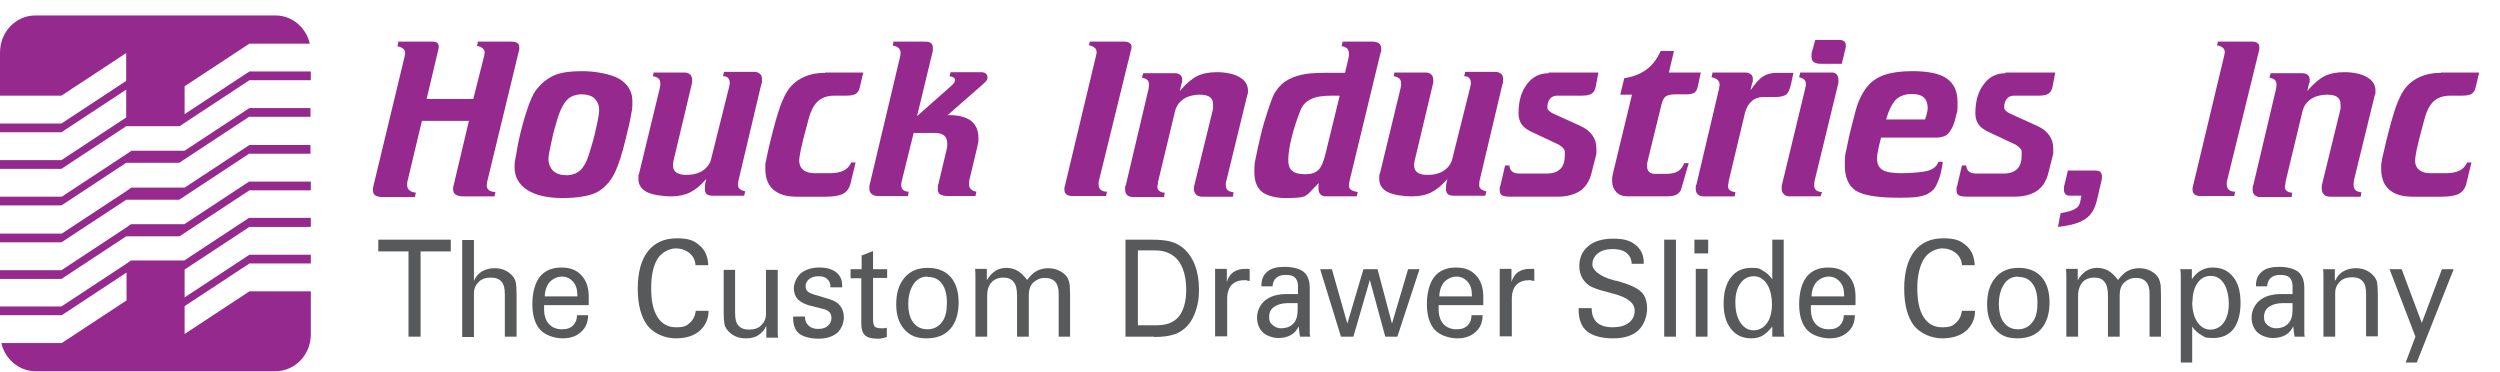 <?xml version="1.0" encoding="UTF-8"?>
<svg id="Layer_1" xmlns="http://www.w3.org/2000/svg" version="1.1" viewBox="0 0 744.8 110.7">
  <!-- Generator: Adobe Illustrator 29.0.1, SVG Export Plug-In . SVG Version: 2.1.0 Build 192)  -->
  <defs>
    <style>
      .st0, .st1 {
        fill: #95298e;
      }

      .st2 {
        fill: #58595b;
      }

      .st1 {
        fill-rule: evenodd;
      }
    </style>
  </defs>
  <path class="st1" d="M10.6,4.6h71.5c4.9,0,9.1,3.6,10.2,8.4h-18l-19.3,12.7v8.3l19.3-12.7h18.3v2.6h-18.3l-19.3,12.7-1.5,1h-15.9l-19.3,12.7H0v-2.6h18.3l19.3-12.7v-8.3l-19.3,12.7H0v-2.6h18.3l19.3-12.7v-8.3l-19.3,12.7H0v-12.8C0,9.5,4.7,4.6,10.6,4.6h0ZM92.6,32.2h-18.3l-19.3,12.7h-15.8s-1.5,1-1.5,1l-19.3,12.7H0v2.6h18.3l19.3-12.7h15.8l1.5-1,19.3-12.7h18.3v-2.6h0ZM92.6,43.2h-18.3l-19.3,12.7h-15.9l-1.4,1-19.3,12.7H0v2.6h18.3l19.3-12.7h15.8l1.5-1,19.3-12.7h18.3v-2.6h0ZM92.6,54.1v2.6h-18.3l-19.3,12.7-1.5,1h-15.9l-19.3,12.7H0v-2.6h18.3l19.3-12.7,1.4-1h15.9l19.3-12.7h18.3ZM92.6,65v2.6h-18.3l-19.3,12.7v8.3l19.3-12.7h18.3v2.6h-18.3l-19.3,12.7v8.3l19.3-12.7h18.3v12.8c0,6.1-4.7,11-10.6,11H10.6c-4.9,0-9.1-3.6-10.2-8.4h18l19.3-12.7v-8.3l-19.3,12.7H0v-2.6h18.3l19.3-12.7,1.4-1h15.9l19.3-12.7h18.3Z"/>
  <g>
    <polygon class="st2" points="125.3 100.3 121.7 100.3 121.7 74.9 112.7 74.9 112.7 71.4 134.3 71.4 134.3 74.9 125.3 74.9 125.3 100.3"/>
    <path class="st2" d="M141.3,83.5c.4-1.1,1.2-1.9,2.2-2.6,1.1-.6,2.3-1,3.7-1s2.4.2,3.4.7c1,.5,1.8,1.2,2.4,2,.3.5.6,1,.7,1.7.1.7.2,1.8.2,3.5v12.5h-3.5v-12.7c0-1.7-.3-2.9-1-3.7-.7-.8-1.7-1.2-3.2-1.2s-2.7.4-3.6,1.3c-.9.9-1.4,2-1.4,3.3v13.1h-3.5v-28.9h3.5v12.1h0Z"/>
    <path class="st2" d="M162.3,88.3h9.7v-.4c0-1.7-.4-3-1.3-4-.9-1-2-1.5-3.3-1.5s-2.7.6-3.7,1.7c-.9,1.1-1.4,2.6-1.4,4.4h0ZM175.2,93.9c0,2.1-.7,3.8-2.1,5-1.4,1.3-3.2,1.9-5.5,1.9s-5.2-.9-6.7-2.6c-1.5-1.7-2.3-4.2-2.3-7.6s.8-6.3,2.2-8.1,3.6-2.8,6.4-2.8,4.6.8,6,2.3c1.5,1.6,2.2,3.7,2.2,6.4s0,1.2,0,1.5c0,.3,0,.7,0,1h-13.3v1.2c0,1.9.5,3.4,1.4,4.4.9,1,2.2,1.6,3.9,1.6s2.5-.4,3.3-1.1c.8-.8,1.2-1.8,1.2-3.1h3.3Z"/>
    <path class="st2" d="M211.1,92.6c0,2.5-1,4.5-2.7,6-1.8,1.5-4.1,2.2-7.1,2.2s-6.4-1.3-8.4-3.8c-1.9-2.5-2.9-6.2-2.9-11s1-8.5,3-11.1c2-2.6,4.9-3.9,8.6-3.9s5.2.7,6.8,2.1c1.7,1.4,2.5,3.4,2.6,5.9h-3.8c-.1-1.5-.7-2.7-1.8-3.6-1.1-.9-2.5-1.4-4.1-1.4s-4.1,1-5.4,3.1c-1.3,2.1-1.9,5-1.9,8.8s.6,6.5,1.9,8.6c1.3,2,3.1,3,5.5,3s3.1-.4,4.1-1.3c1-.9,1.6-2.1,1.8-3.6h4Z"/>
    <path class="st2" d="M228.2,97.2c-.4,1.1-1.2,1.9-2.2,2.6s-2.3,1-3.7,1-2.3-.2-3.4-.7c-1-.5-1.8-1.2-2.4-2-.3-.5-.6-1-.7-1.7-.1-.7-.2-1.8-.2-3.4v-12.6h3.4v12.9c0,1.7.3,3,1,3.7.7.8,1.7,1.2,3.2,1.2s2.7-.4,3.6-1.3,1.4-2,1.4-3.3v-13.2h3.5v16.2c0,.8,0,1.5,0,2.2,0,.6,0,1.3.1,1.8h-3.5v-3.2Z"/>
    <path class="st2" d="M236.3,94.3h3.5c0,1.2.4,2.1,1.1,2.7.7.7,1.7,1,2.9,1s2.1-.3,2.8-.9,1.1-1.4,1.1-2.3-.2-1.3-.5-1.7c-.4-.4-.9-.8-1.7-1l-4-1c-1.7-.4-2.9-1.1-3.8-1.9-.8-.9-1.2-2-1.2-3.3s.7-3.3,2.1-4.5c1.4-1.1,3.2-1.7,5.5-1.7s3.8.5,5,1.4c1.2,1,1.8,2.2,1.8,3.9s0,.3,0,.4c0,0,0,.2,0,.2h-3.5v-.2c0-1-.3-1.7-1-2.3-.6-.6-1.5-.8-2.6-.8s-2,.3-2.7.8c-.7.6-1.1,1.3-1.1,2.1s.2,1.2.6,1.6c.4.4,1.1.7,2.1,1l4.3,1.3c1.5.4,2.6,1.1,3.3,2,.7.9,1.1,2,1.1,3.5s-.7,3.4-2,4.6c-1.4,1.1-3.2,1.7-5.5,1.7s-4.5-.5-5.8-1.5c-1.2-1-1.8-2.5-1.8-4.6v-.5h0Z"/>
    <path class="st2" d="M253.5,80.2h3.2v-4.1l3.4-1.3v5.4h4.2v2.6h-4.2v12.4c0,1,.2,1.7.5,2.1.3.3,1,.5,1.9.5s.5,0,.8,0c.3,0,.6-.1.9-.2v2.8c-.6.2-1.1.3-1.5.4s-.9.1-1.2.1c-1.8,0-3-.3-3.8-1-.7-.7-1.1-1.8-1.1-3.3v-13.7h-3.2v-2.7h0Z"/>
    <path class="st2" d="M276.4,82.4c-1.8,0-3.2.7-4.2,2.2s-1.6,3.4-1.6,5.9.5,4.3,1.5,5.6c1,1.3,2.4,2,4.2,2s3.2-.7,4.3-2.1,1.5-3.3,1.5-5.8-.5-4.4-1.5-5.7c-1-1.4-2.4-2-4.3-2h0ZM267,90.7c0-3.4.8-6,2.5-8,1.7-2,4-2.9,6.9-2.9s5.2.9,6.8,2.7c1.6,1.8,2.4,4.4,2.4,7.6s-.8,6-2.5,7.9c-1.7,1.9-4,2.8-7.1,2.8s-5-.9-6.6-2.7c-1.6-1.8-2.4-4.3-2.4-7.4Z"/>
    <path class="st2" d="M294.1,100.3h-3.5v-16c0-.4,0-.9,0-1.7,0-.8,0-1.6-.1-2.5h3.5v3.4c.6-1.1,1.4-2,2.4-2.7,1-.7,2.2-1,3.4-1s2.4.3,3.4.9c1,.6,1.9,1.5,2.8,2.7,1-1.3,1.9-2.2,2.9-2.7,1-.5,2.1-.8,3.4-.8s2.5.3,3.6.9c1.1.6,1.9,1.4,2.3,2.3.2.5.4,1.1.5,1.8,0,.7.1,1.7.1,3.1v12.3h-3.4v-12.8c0-1.6-.3-2.7-1-3.5-.7-.8-1.7-1.2-3.1-1.2s-2.5.5-3.5,1.4c-.9.9-1.3,2.2-1.3,3.6v12.5h-3.5v-12.2c0-1.9-.3-3.2-1-4.1-.7-.9-1.7-1.3-3.1-1.3s-2.7.5-3.5,1.4c-.9,1-1.3,2.3-1.3,4v12.2h0Z"/>
    <path class="st2" d="M344.7,96.9c2.9,0,5.1-.9,6.5-2.6,1.4-1.8,2.2-4.4,2.2-8s-.8-6.6-2.4-8.7c-1.6-2-3.9-3-6.9-3h-5.1v22.3h5.8ZM343.9,100.3h-8.6v-28.9h7.6c2.6,0,4.6.2,6,.6,1.3.4,2.5,1,3.6,1.9,1.5,1.3,2.7,3,3.5,5.1.8,2.1,1.2,4.5,1.2,7.3s-.3,4.2-.9,6.1c-.6,1.9-1.4,3.4-2.5,4.6-1.1,1.2-2.4,2.1-3.9,2.6-1.5.5-3.5.8-6.1.8Z"/>
    <path class="st2" d="M362,100.3v-17c0-.7,0-1.2,0-1.7,0-.5,0-1,0-1.5h3.5v3.9c.4-1.3,1-2.2,1.9-2.9.9-.6,2-1,3.5-1s.5,0,.7,0c.2,0,.5,0,.7.1v3.5c-.4,0-.7-.1-1-.2s-.6,0-.8,0c-1.5,0-2.7.5-3.6,1.4-.8.9-1.3,2.3-1.3,4v11.3h-3.4Z"/>
    <path class="st2" d="M390.4,100.3h-3.1c-.1-.4-.2-1.4-.4-3.1h0c-.5,1.1-1.2,2-2.3,2.6-1,.6-2.3.9-3.8.9s-3.4-.6-4.6-1.7c-1.1-1.1-1.7-2.6-1.7-4.4s.8-3.8,2.4-5.1c1.6-1.3,3.8-1.9,6.5-1.9h3.3v-2.4c0-1.1-.3-1.9-.9-2.5-.6-.6-1.5-.8-2.8-.8s-2.1.3-2.8.9c-.7.6-1,1.5-1.1,2.5h-3.3v-.3c0-1.8.6-3.1,1.8-4.1,1.2-1,2.9-1.4,5.1-1.4s4.5.5,5.7,1.5c1.2,1,1.8,2.6,1.8,4.8v12.5c0,.2,0,.4,0,.8,0,.3,0,.7.1,1.1h0ZM386.7,90.3h-2.9c-1.8,0-3.2.4-4.2,1.1-1,.7-1.5,1.7-1.5,3s.3,1.8,1,2.4c.7.6,1.5,1,2.5,1,1.6,0,2.9-.5,3.7-1.4.9-.9,1.3-2.3,1.3-4.1v-2h0Z"/>
    <polygon class="st2" points="410.4 80.2 414.7 96.4 419.5 80.2 422.9 80.2 416.3 100.3 412.7 100.3 408.1 83.4 403.2 100.3 399.5 100.3 393.3 80.2 396.8 80.2 401.4 96.4 406.2 80.2 410.4 80.2"/>
    <path class="st2" d="M428.8,88.3h9.7v-.4c0-1.7-.4-3-1.3-4-.9-1-2-1.5-3.3-1.5s-2.7.6-3.7,1.7c-.9,1.1-1.4,2.6-1.4,4.4h0ZM441.7,93.9c0,2.1-.7,3.8-2.1,5-1.4,1.3-3.2,1.9-5.5,1.9s-5.2-.9-6.7-2.6c-1.5-1.7-2.3-4.2-2.3-7.6s.8-6.3,2.2-8.1,3.6-2.8,6.4-2.8,4.6.8,6,2.3c1.5,1.6,2.2,3.7,2.2,6.4s0,1.2,0,1.5c0,.3,0,.7,0,1h-13.3v1.2c0,1.9.5,3.4,1.4,4.4.9,1,2.2,1.6,3.9,1.6s2.5-.4,3.3-1.1c.8-.8,1.2-1.8,1.2-3.1h3.3Z"/>
    <path class="st2" d="M446.8,100.3v-17c0-.7,0-1.2,0-1.7,0-.5,0-1,0-1.5h3.5v3.9c.4-1.3,1-2.2,1.9-2.9.9-.6,2-1,3.5-1s.5,0,.7,0c.2,0,.5,0,.7.1v3.5c-.4,0-.7-.1-1-.2s-.6,0-.8,0c-1.5,0-2.7.5-3.6,1.4-.8.9-1.3,2.3-1.3,4v11.3h-3.4Z"/>
    <path class="st2" d="M474.2,91.9c0,1.9.6,3.3,1.6,4.2,1,.9,2.6,1.4,4.6,1.4s3.6-.4,4.8-1.3c1.2-.9,1.8-2.1,1.8-3.7,0-2.2-2.1-3.9-6.3-5-.5-.1-.9-.2-1.1-.3-.2,0-.6-.2-1.1-.3-2.4-.6-4-1.2-5-1.8-.9-.6-1.6-1.4-2.2-2.4-.5-1-.8-2.2-.8-3.4,0-2.5.9-4.5,2.7-6,1.8-1.5,4.3-2.2,7.5-2.2s5,.6,6.6,1.9c1.6,1.3,2.4,3,2.4,5.2v.4h-3.6c0-1.4-.6-2.5-1.6-3.3-1-.8-2.4-1.1-4.1-1.1s-3.3.4-4.4,1.3-1.6,2-1.6,3.4,2,3.4,6.1,4.5c.6.2,1,.3,1.3.3,3.6,1,6,2.1,7.2,3.3,1.2,1.2,1.7,2.9,1.7,5s-.9,4.9-2.7,6.5c-1.8,1.6-4.3,2.3-7.5,2.3s-6-.7-7.7-2.1-2.5-3.6-2.5-6.5v-.4h3.8Z"/>
    <rect class="st2" x="495.8" y="71.4" width="3.5" height="28.9"/>
    <path class="st2" d="M508.9,75.5h-4.1v-4.1h4.1v4.1h0ZM505.2,100.3v-20.2h3.5v20.2h-3.5Z"/>
    <path class="st2" d="M517,90c0,2.6.5,4.6,1.5,6.1,1,1.5,2.3,2.3,3.9,2.3s3-.7,4-2.1c1-1.4,1.5-3.3,1.5-5.6s-.5-4.6-1.5-6.1c-1-1.5-2.3-2.3-3.9-2.3s-3,.7-4,2.1c-1,1.4-1.5,3.3-1.5,5.6h0ZM528,100.3v-3c-1,1.2-1.9,2.1-2.9,2.7-.9.5-2,.8-3.3.8-2.6,0-4.6-.9-6.1-2.8s-2.2-4.4-2.2-7.6.7-5.9,2.2-7.8c1.5-1.9,3.5-2.8,6.1-2.8s2.4.3,3.5.9,1.9,1.4,2.7,2.5v-11.8h3.4v24.9c0,.7,0,1.4,0,2,0,.7,0,1.3.2,2h-3.5Z"/>
    <path class="st2" d="M539.7,88.3h9.7v-.4c0-1.7-.4-3-1.3-4-.9-1-2-1.5-3.3-1.5s-2.7.6-3.7,1.7c-.9,1.1-1.4,2.6-1.4,4.4h0ZM552.6,93.9c0,2.1-.7,3.8-2.1,5-1.4,1.3-3.2,1.9-5.5,1.9s-5.2-.9-6.7-2.6c-1.5-1.7-2.3-4.2-2.3-7.6s.8-6.3,2.2-8.1,3.6-2.8,6.4-2.8,4.6.8,6,2.3c1.5,1.6,2.2,3.7,2.2,6.4s0,1.2,0,1.5c0,.3,0,.7,0,1h-13.3v1.2c0,1.9.5,3.4,1.4,4.4.9,1,2.2,1.6,3.9,1.6s2.5-.4,3.3-1.1c.8-.8,1.2-1.8,1.2-3.1h3.3Z"/>
    <path class="st2" d="M588.4,92.6c0,2.5-1,4.5-2.7,6-1.8,1.5-4.2,2.2-7.1,2.2s-6.4-1.3-8.4-3.8c-1.9-2.5-2.9-6.2-2.9-11s1-8.5,3-11.1c2-2.6,4.9-3.9,8.6-3.9s5.2.7,6.8,2.1c1.7,1.4,2.5,3.4,2.6,5.9h-3.8c-.1-1.5-.7-2.7-1.8-3.6-1.1-.9-2.5-1.4-4.1-1.4s-4.1,1-5.4,3.1c-1.3,2.1-2,5-2,8.8s.6,6.5,1.9,8.6c1.3,2,3.1,3,5.5,3s3.1-.4,4.1-1.3,1.6-2.1,1.8-3.6h4Z"/>
    <path class="st2" d="M601.3,82.4c-1.8,0-3.2.7-4.2,2.2s-1.6,3.4-1.6,5.9.5,4.3,1.5,5.6c1,1.3,2.4,2,4.2,2s3.2-.7,4.3-2.1,1.5-3.3,1.5-5.8-.5-4.4-1.5-5.7c-1-1.4-2.4-2-4.3-2h0ZM592,90.7c0-3.4.8-6,2.5-8,1.7-2,4-2.9,6.9-2.9s5.2.9,6.8,2.7c1.6,1.8,2.4,4.4,2.4,7.6s-.8,6-2.5,7.9c-1.7,1.9-4,2.8-7.1,2.8s-5-.9-6.6-2.7c-1.6-1.8-2.4-4.3-2.4-7.4Z"/>
    <path class="st2" d="M619.1,100.3h-3.5v-16c0-.4,0-.9,0-1.7,0-.8,0-1.6-.1-2.5h3.5v3.4c.6-1.1,1.4-2,2.4-2.7,1-.7,2.2-1,3.4-1s2.4.3,3.4.9c1,.6,1.9,1.5,2.8,2.7,1-1.3,1.9-2.2,2.9-2.7,1-.5,2.1-.8,3.4-.8s2.5.3,3.6.9c1.1.6,1.9,1.4,2.3,2.3.2.5.4,1.1.5,1.8,0,.7.1,1.7.1,3.1v12.3h-3.4v-12.8c0-1.6-.3-2.7-1-3.5-.7-.8-1.7-1.2-3.1-1.2s-2.5.5-3.5,1.4c-.9.9-1.3,2.2-1.3,3.6v12.5h-3.5v-12.2c0-1.9-.3-3.2-1-4.1-.7-.9-1.7-1.3-3.1-1.3s-2.7.5-3.5,1.4c-.8,1-1.3,2.3-1.3,4v12.2h0Z"/>
    <path class="st2" d="M653.1,89.8c0,2.6.5,4.6,1.5,6.1,1,1.5,2.3,2.3,3.9,2.3s3-.7,4-2.1c1-1.4,1.5-3.3,1.5-5.6s-.5-4.6-1.5-6.1-2.3-2.2-3.9-2.2-3,.7-3.9,2.1c-1,1.4-1.5,3.3-1.5,5.6h0ZM649.7,108v-23.8c0-.7,0-1.3,0-2,0-.6,0-1.3-.2-2h3.5v3c.8-1.2,1.7-2.1,2.7-2.6,1-.6,2.2-.9,3.5-.9,2.6,0,4.6.9,6.1,2.8,1.5,1.8,2.2,4.4,2.2,7.7s-.7,6-2.1,7.8c-1.4,1.8-3.4,2.7-6.1,2.7s-2.4-.3-3.5-.9-1.9-1.4-2.7-2.5v10.7h-3.4Z"/>
    <path class="st2" d="M686.7,100.3h-3.1c-.1-.4-.2-1.4-.4-3.1h0c-.5,1.1-1.2,2-2.3,2.6-1,.6-2.3.9-3.8.9s-3.4-.6-4.6-1.7c-1.1-1.1-1.7-2.6-1.7-4.4s.8-3.8,2.4-5.1c1.6-1.3,3.8-1.9,6.5-1.9h3.3v-2.4c0-1.1-.3-1.9-.9-2.5-.6-.6-1.5-.8-2.8-.8s-2.1.3-2.8.9c-.7.6-1,1.5-1.1,2.5h-3.3v-.3c0-1.8.6-3.1,1.8-4.1,1.2-1,2.9-1.4,5.1-1.4s4.5.5,5.7,1.5c1.2,1,1.8,2.6,1.8,4.8v12.5c0,.2,0,.4,0,.8,0,.3,0,.7.1,1.1h0ZM683.1,90.3h-2.9c-1.8,0-3.2.4-4.2,1.1-1,.7-1.5,1.7-1.5,3s.3,1.8,1,2.4c.7.6,1.5,1,2.5,1,1.6,0,2.9-.5,3.7-1.4.9-.9,1.3-2.3,1.3-4.1v-2h0Z"/>
    <path class="st2" d="M695.8,83.5c.4-1.1,1.2-1.9,2.2-2.6,1.1-.6,2.3-1,3.7-1s2.4.2,3.4.7c1,.5,1.8,1.2,2.4,2,.3.5.6,1,.7,1.7.1.7.2,1.8.2,3.4v12.5h-3.5v-12.7c0-1.7-.3-2.9-1-3.7-.7-.8-1.7-1.2-3.2-1.2s-2.7.4-3.6,1.3c-.9.9-1.4,2-1.4,3.3v13.1h-3.5v-16c0-.7,0-1.5,0-2.1,0-.7,0-1.3-.1-2h3.5v3.3Z"/>
    <polygon class="st2" points="719.6 100.3 711.9 80.2 715.5 80.2 721.5 96.2 727.5 80.2 731 80.2 720 108 716.7 108 719.6 100.3"/>
    <path class="st0" d="M118.4,12.4h10.2c.8,0,1.3.1,1.6.3.3.2.5.6.5,1.1s0,.2,0,.3c0,.1,0,.3-.1.6l-3.5,14.8h13.9l3.3-13.1s0-.1,0-.2c0-.2.1-.4.1-.5,0-.5-.2-1-.6-1.3-.4-.4-1-.6-1.7-.7l.3-1.3h9.8c.9,0,1.5.1,1.9.4.4.2.6.7.6,1.2s0,.3,0,.4,0,.2,0,.3l-9.6,39.6s0,0,0,.2c0,.3-.1.6-.1.7,0,.6.2,1.1.7,1.5.5.3,1.1.5,1.9.5l-.3,1.3h-9.3c-1,0-1.7-.2-2.2-.5-.5-.3-.8-.8-.8-1.5s0-.3,0-.5c0-.2,0-.4.1-.6l4.6-19.4h-14l-4.4,18.4c0,0,0,.2,0,.3,0,.1,0,.3,0,.5,0,.6.2,1.1.7,1.5.4.4,1.1.6,1.9.7l-.3,1.3h-9.8c-.9,0-1.5-.2-2-.5s-.7-.9-.7-1.6,0-.2,0-.4c0-.2,0-.3.1-.6l9.4-39c0-.2.1-.4.1-.5,0,0,0-.2,0-.3,0-.6-.2-1-.6-1.3-.4-.3-.9-.6-1.7-.7l.3-1.2Z"/>
    <path class="st0" d="M153.3,49.7c0-.6,0-1.5.3-2.7.2-1.2.5-2.7.8-4.5.8-3.7,1.7-7,2.6-9.7.9-2.7,1.8-4.7,2.5-5.7,1.6-2.2,3.5-3.7,5.5-4.6,2-.9,4.8-1.3,8.5-1.3s8.4.8,11,2.3c2.6,1.6,3.9,3.8,3.9,6.6s-.1,2.6-.4,4.1c-.2,1.5-.7,3.6-1.4,6.4h0c-1.2,5.2-2.4,8.7-3.4,10.8-1.4,2.8-3.2,4.7-5.4,5.9-2.3,1.1-5.7,1.7-10.2,1.7s-8-.8-10.5-2.4c-2.5-1.6-3.8-3.9-3.8-6.8h0ZM178.5,32.8c0-1.5-.5-2.6-1.4-3.5-.9-.8-2.2-1.2-3.8-1.2s-3.1.5-4.1,1.4c-1,.9-1.9,2.4-2.7,4.6-.9,2.8-1.7,5.5-2.2,8.1-.6,2.6-.9,4.3-.9,5.1,0,1.5.5,2.7,1.4,3.6,1,.9,2.3,1.3,4,1.3s2.9-.5,4-1.4c1-.9,1.9-2.4,2.6-4.6.9-2.9,1.7-5.5,2.2-8.1.6-2.5.9-4.3.9-5.3Z"/>
    <path class="st0" d="M194.7,21.6h9.1c.8,0,1.4.2,1.8.6s.6.9.6,1.6,0,.4,0,.6c0,.2,0,.4-.1.6l-5.5,23.1c0,.3-.1.6-.1.7s0,.3,0,.4c0,1,.3,1.7,1,2.2.7.5,1.7.7,3,.7,1.9,0,3.6-.4,4.9-1.3s2.2-2.1,2.5-3.6l5.3-21.2c0-.3.1-.6.2-.8,0-.2,0-.4,0-.6,0-.6-.2-1-.5-1.4-.3-.3-.8-.5-1.5-.5l.3-1.3h9c.7,0,1.2.2,1.7.6s.6.9.6,1.6,0,.4,0,.7c0,.2,0,.5-.2.8l-6.8,28.7c0,.3-.1.5-.1.7,0,.2,0,.5,0,.7,0,.5.1.8.5,1.1.3.3.8.5,1.6.7l-.3,1.3h-9.5c-.8,0-1.3-.2-1.7-.5-.3-.3-.5-.8-.5-1.4s0-.6,0-1c0-.4.2-1.1.4-2.1-1.6,1.9-3.2,3.2-4.8,4-1.6.8-3.5,1.2-5.7,1.2s-5.5-.4-7.2-1.3c-1.7-.9-2.5-2.2-2.5-3.9s0-.5,0-.8c0-.3.1-.6.2-.8l6.2-25.6c0-.2,0-.4.1-.6s0-.5,0-.8c0-.6-.2-1-.6-1.4-.4-.3-.9-.5-1.6-.6l.3-1.3Z"/>
    <path class="st0" d="M245.8,21.6h11.4l-1.1,4.6c-.2.8-.6,1.4-1.2,1.8-.6.3-1.5.5-2.8.5h-3.7c-1.4,0-2.5.3-3.5.8-1,.5-1.8,1.3-2.5,2.4-.3.5-.6,1.1-.9,1.9-.3.8-.6,1.7-.8,2.6-1.1,4-1.8,6.8-2.1,8.3s-.5,2.6-.5,3.5.4,2,1.2,2.6c.8.7,2,1,3.4,1h4.5c1.8,0,3.2-.3,4.2-.8s1.7-1.3,2.2-2.4h1.3c0,0-1.5,6.2-1.5,6.2-.3,1.4-1.1,2.5-2.2,3.1-1.1.6-2.9.9-5.2.9h-8.7c-3,0-5.3-.7-6.9-2.1-1.6-1.4-2.4-3.5-2.4-6.2s0-1.4.2-2.2c.1-.8.3-1.7.5-2.6,1.1-4.9,2.1-8.6,2.8-10.9.7-2.4,1.4-4.3,2.2-5.9,1.1-2.3,2.6-4,4.7-5.2,2.1-1.2,4.5-1.8,7.4-1.8Z"/>
    <path class="st0" d="M266.1,12.4h9.3c.9,0,1.5.1,1.9.4.4.3.6.7.6,1.3s0,.7,0,1c0,.3-.1.6-.2.9l-4.5,18.6,10.4-9.2c.3-.3.5-.5.7-.8.1-.2.2-.5.2-.8s-.1-.5-.4-.7c-.3-.2-.7-.3-1.2-.4l.3-1.2h8.9c.7,0,1.2.1,1.6.4.3.3.5.7.5,1.2,0,.3-.1.6-.3.9-.2.3-.6.7-1.3,1.3l-10.3,9h.5c2.9,0,5,.6,6.5,1.7,1.5,1.2,2.2,2.9,2.2,5.1s0,.9-.1,1.4-.2,1-.3,1.5l-2.3,9.6c0,.3-.1.6-.1.8,0,.2,0,.4,0,.6,0,.6.2,1,.6,1.4.4.4.9.6,1.6.7l-.3,1.3h-8.2c-1.1,0-1.8-.2-2.3-.5-.5-.3-.7-.8-.7-1.5s0-.5,0-.8c0-.3.1-.6.2-.9l2.4-10.1c.1-.4.2-.8.2-1.1,0-.3,0-.6,0-.8,0-1-.3-1.8-.9-2.3-.6-.5-1.5-.8-2.7-.8h-6.4l-3.6,14.5c0,.3-.1.6-.1.7,0,.1,0,.3,0,.4,0,.6.2,1.1.6,1.4.4.3.9.5,1.6.5l-.2,1.3h-9c-.7,0-1.3-.2-1.8-.6s-.7-.9-.7-1.6,0-.5,0-.7c0-.2,0-.3.1-.5l9.1-38.3c0-.3.1-.5.1-.6,0-.2,0-.3,0-.3,0-.6-.2-1.1-.6-1.5-.4-.4-.9-.6-1.7-.7l.2-1.3Z"/>
    <path class="st0" d="M324.7,12.4h10.2c.7,0,1.2.1,1.6.4.4.3.6.6.6,1.1s0,.2,0,.3c0,.1,0,.3-.1.5l-9.7,39.5c0,.1,0,.2,0,.3,0,.1,0,.3,0,.5,0,.6.2,1.2.6,1.5.4.4,1,.6,1.9.6l-.3,1.3h-10.1c-.7,0-1.3-.2-1.7-.5-.4-.3-.6-.8-.6-1.5s0-.5.1-.8h0c0-.1,9.4-39.3,9.4-39.3,0-.2.1-.4.1-.5,0,0,0-.2,0-.3,0-.5-.2-1-.6-1.3s-1-.6-1.7-.7l.3-1.2Z"/>
    <path class="st0" d="M365.3,53.9c0,.2-.1.4-.1.7,0,.2,0,.4,0,.6,0,.7.2,1.1.6,1.5.4.3,1,.5,1.7.6l-.2,1.3h-9.1c-.8,0-1.4-.2-1.8-.6-.4-.4-.7-.9-.7-1.6s0-.5,0-.6c0-.2,0-.3.1-.5l5.6-22.9c0-.2,0-.3,0-.5,0-.2,0-.5,0-.8,0-1-.3-1.7-1-2.2-.7-.5-1.7-.7-3.1-.7s-3.4.4-4.7,1.3c-1.3.9-2.1,2-2.5,3.5l-5.1,21.2c0,0,0,.2,0,.4-.1.5-.2.8-.2,1,0,.6.2,1,.6,1.3.4.3.9.5,1.6.5l-.2,1.3h-9.3c-.7,0-1.3-.2-1.7-.6-.4-.4-.6-.9-.6-1.6s0-.4,0-.6c0-.2,0-.5.2-.7l6.8-28.8c0-.3.1-.6.1-.8,0-.2,0-.4,0-.6,0-.5-.2-.9-.5-1.2-.3-.3-.9-.5-1.6-.7l.4-1.3h9.3c.8,0,1.3.2,1.7.5.4.3.6.8.6,1.4s0,.3,0,.5c0,.2,0,.4-.2.7l-.5,2.2c1.8-2.1,3.5-3.6,5.1-4.4,1.6-.8,3.6-1.2,6-1.2s5.1.5,6.7,1.5c1.7,1,2.5,2.3,2.5,4s0,.4,0,.6c0,.2-.1.5-.2.7l-6.3,25.8Z"/>
    <path class="st0" d="M399,28.5c-.3,0-.6,0-.9,0-.3,0-.8,0-1.4,0-2.6,0-4.6.3-6.1,1-1.5.7-2.5,1.8-3.1,3.2-1.1,2.7-2,5.5-2.7,8.3-.7,2.8-1,5.1-1,6.7s.4,2.6,1.2,3.2c.8.7,2.1,1,3.9,1s2.9-.4,3.8-1.2c.9-.8,1.5-2.3,2.1-4.5l4.3-17.6h0ZM400,12.4h8.8c.9,0,1.6.2,2,.5s.7.9.7,1.5,0,.3,0,.6c0,.2,0,.5-.2.7l-9.2,38c0,.3-.1.6-.2.9,0,.3,0,.6,0,.9,0,.4.2.8.7,1.1s1.1.5,1.9.6l-.3,1.3h-9.1c-.8,0-1.3-.2-1.7-.6-.4-.4-.6-1-.6-1.7s0-.4,0-.7c0-.3,0-.7.1-1l-3,3.1c-.5.5-1.1.9-2,1.1-.8.2-2.5.3-5,.3s-5.5-.6-7-1.9c-1.5-1.3-2.2-3.2-2.2-5.8s.1-2.6.4-4.2c.3-1.6.8-3.9,1.5-6.8.6-2.6,1.3-4.8,1.9-6.7.6-1.9,1.2-3.5,1.7-4.8.4-1,1-1.8,1.6-2.6.7-.8,1.4-1.5,2.2-2,1.4-.9,2.9-1.5,4.6-1.9,1.7-.4,4-.6,6.9-.6h6.2l1.1-4.6c0-.2,0-.4.1-.6,0-.2,0-.3,0-.5,0-.6-.2-1.1-.5-1.5-.3-.3-.9-.6-1.7-.8l.3-1.3Z"/>
    <path class="st0" d="M415.5,21.6h9.1c.8,0,1.4.2,1.8.6s.6.9.6,1.6,0,.4,0,.6c0,.2,0,.4-.1.6l-5.5,23.1c0,.3-.1.6-.1.7,0,.1,0,.3,0,.4,0,1,.3,1.7,1,2.2.7.5,1.7.7,3,.7,1.9,0,3.6-.4,4.9-1.3s2.2-2.1,2.5-3.6l5.3-21.2c0-.3.1-.6.2-.8,0-.2,0-.4,0-.6,0-.6-.2-1-.5-1.4-.3-.3-.8-.5-1.5-.5l.3-1.3h9c.7,0,1.2.2,1.7.6s.6.9.6,1.6,0,.4,0,.7c0,.2,0,.5-.2.8l-6.8,28.7c0,.3-.1.5-.1.7,0,.2,0,.5,0,.7,0,.5.1.8.5,1.1.3.3.8.5,1.6.7l-.3,1.3h-9.5c-.8,0-1.3-.2-1.7-.5-.3-.3-.5-.8-.5-1.4s0-.6,0-1c0-.4.2-1.1.4-2.1-1.6,1.9-3.2,3.2-4.8,4-1.6.8-3.5,1.2-5.8,1.2s-5.5-.4-7.2-1.3c-1.7-.9-2.5-2.2-2.5-3.9s0-.5,0-.8c0-.3,0-.6.2-.8l6.2-25.6c0-.2,0-.4.1-.6s0-.5,0-.8c0-.6-.2-1-.6-1.4-.4-.3-.9-.5-1.6-.6l.3-1.3Z"/>
    <path class="st0" d="M461.2,21.6h15l-.8,4.2c-.2,1-.6,1.7-1.2,2.1-.6.4-1.6.6-3,.6h-7.3c-.9,0-1.6.3-2.1.9-.5.6-.8,1.4-.8,2.4s.2.8.5,1.2c.3.3.8.7,1.6,1l7.9,3.6c1.5.7,2.6,1.6,3.4,2.7.8,1.1,1.2,2.4,1.2,4s0,.8,0,1.3c0,.4-.2.9-.3,1.4l-1.2,4.7c-.6,2.4-1.8,4.1-3.4,5.2-1.7,1.1-3.9,1.7-6.8,1.7h-13.6c-1.4,0-2.3-.1-2.8-.4-.5-.3-.7-.8-.7-1.5s0-.4,0-.6c0-.2,0-.5.2-.8l1.4-6h1.3c0,.8.3,1.4.8,1.8.5.4,1.2.6,2.1.6h8.3c1.8,0,3.1-.5,4-1.4.9-.9,1.3-2.3,1.3-4.2s-.1-1.3-.4-1.8c-.3-.5-.8-.8-1.4-1.2l-8.3-3.9c-1.2-.6-2.2-1.3-2.8-2.2-.6-.9-.9-2-.9-3.2,0-3.6.8-6.5,2.5-8.7,1.6-2.2,3.8-3.3,6.6-3.3Z"/>
    <path class="st0" d="M494.6,15.2h4.1l-1.5,6.4h9.5l-.9,4.2c-.2.9-.5,1.5-1,1.8-.4.3-1.2.5-2.3.5h-3.2c-1.4,0-2.4.2-3,.6-.6.4-1,1.2-1.3,2.4l-4,16.3c-.1.5-.2,1-.3,1.3,0,.3,0,.6,0,.8,0,.8.2,1.3.6,1.7.4.4,1,.6,1.8.6h3.1c1.5,0,2.7-.2,3.6-.7.8-.5,1.5-1.3,2-2.5h1.3l-2.2,7.6c-.2.8-.7,1.4-1.5,1.8-.7.4-1.9.5-3.5.5h-10.9c-1.5,0-2.6-.4-3.4-1.2-.8-.8-1.3-1.9-1.3-3.3s0-.6,0-.9c0-.4.1-.8.2-1.3l5.7-23.6h-3.5l1.2-4.9c2.5-.4,4.7-1.2,6.5-2.5,1.8-1.3,3.2-3.1,4.3-5.5Z"/>
    <path class="st0" d="M510.1,21.6h9.8c.7,0,1.3.2,1.7.5.4.3.6.8.6,1.4s0,.3,0,.5c0,.2,0,.5-.2.7l-.5,2.2c1.4-2,2.6-3.4,3.7-4.1,1.1-.7,2.4-1.1,4.1-1.1h5l-.7,3.3c-.4,1.7-.9,2.8-1.5,3.2s-1.6.7-3.1.7h-3.6c-1.4,0-2.6.4-3.5,1.2-.9.8-1.6,1.9-2,3.4l-4.9,20.5c0,0,0,.2,0,.4-.1.5-.2.8-.2,1,0,.6.2,1,.6,1.3.4.3.9.5,1.6.5l-.2,1.3h-9.3c-.7,0-1.3-.2-1.7-.6s-.6-.9-.6-1.6,0-.4,0-.6c0-.2,0-.5.2-.7l6.8-28.8c0-.3,0-.5.1-.6,0-.1,0-.2,0-.4,0-.6-.2-1.1-.6-1.4-.4-.4-1-.6-1.8-.8l.3-1.3Z"/>
    <path class="st0" d="M536.3,21.6h9.5c.6,0,1.1.2,1.4.6.3.4.5.9.5,1.6s0,.5,0,.8c0,.3-.1.6-.2.9l-6.9,28.4c0,.3-.1.6-.1.8,0,.2,0,.4,0,.6,0,.6.2,1.1.6,1.4.4.3,1,.5,1.7.5l-.4,1.3h-9.2c-.7,0-1.3-.2-1.7-.6s-.7-.9-.7-1.5,0-.3,0-.7c0,0,0-.2,0-.3l7-29c0-.3.1-.6.2-.8,0-.2,0-.4,0-.6,0-.5-.1-.9-.4-1.2-.3-.3-.8-.6-1.6-.8l.3-1.3h0ZM540.9,11.9h6.9c.7,0,1.3.1,1.6.4.4.3.5.7.5,1.3s0,.2,0,.3c0,.1,0,.3-.1.6l-1.1,4.5h-6.3c-.9,0-1.6-.2-2-.5-.5-.3-.7-.8-.7-1.5s0-.4,0-.6c0-.2,0-.4,0-.5l1.1-4Z"/>
    <path class="st0" d="M576.8,41h-16.4c-.4,1.6-.7,2.8-.9,3.8-.2,1-.3,1.7-.3,2.3,0,1.7.5,2.8,1.6,3.5,1.1.7,3,1,5.8,1s6.4-.3,8-.8c1.5-.5,2.5-1.4,2.9-2.6h1.3c-.3,2.2-.7,4-1.2,5.3s-1,2.3-1.5,2.9c-.9.9-2,1.6-3.2,1.9-1.2.4-3.4.6-6.6.6h-.8c-6.2,0-10.4-.7-12.6-2.1-2.2-1.4-3.3-4-3.3-7.7s.3-3.4.8-6.1,1.4-6.1,2.5-10.3c.4-1.4.9-2.7,1.5-3.9.6-1.2,1.2-2.2,2-3.1,1.3-1.6,3-2.7,5.1-3.4,2-.7,4.8-1.1,8.1-1.1,4.8,0,8.3.7,10.4,2.2,2.1,1.5,3.2,3.8,3.2,7.1s-.1,2.5-.4,3.8c-.3,1.3-.6,2.5-1.1,3.5-.6,1.2-1.2,2.1-1.9,2.5-.7.4-1.7.7-3,.7h0ZM573.5,35.6c.3-.8.5-1.5.6-2s.2-1,.2-1.4c0-1.4-.4-2.5-1.2-3.2-.8-.7-2-1-3.7-1s-3.5.6-4.6,1.7c-1.1,1.2-2.1,3.1-2.9,5.9h11.6Z"/>
    <path class="st0" d="M597.3,21.6h15l-.8,4.2c-.2,1-.6,1.7-1.2,2.1-.6.4-1.6.6-3,.6h-7.3c-.9,0-1.6.3-2.1.9-.5.6-.8,1.4-.8,2.4s.2.8.5,1.2c.3.3.8.7,1.6,1l7.9,3.6c1.5.7,2.6,1.6,3.4,2.7.8,1.1,1.2,2.4,1.2,4s0,.8,0,1.3c0,.4-.2.9-.3,1.4l-1.2,4.7c-.6,2.4-1.8,4.1-3.4,5.2-1.7,1.1-3.9,1.7-6.8,1.7h-13.6c-1.4,0-2.3-.1-2.8-.4-.5-.3-.7-.8-.7-1.5s0-.4,0-.6c0-.2,0-.5.2-.8l1.4-6h1.3c0,.8.3,1.4.8,1.8.5.4,1.2.6,2.1.6h8.3c1.8,0,3.1-.5,4-1.4.9-.9,1.3-2.3,1.3-4.2s-.1-1.3-.4-1.8c-.3-.5-.8-.8-1.4-1.2l-8.3-3.9c-1.2-.6-2.2-1.3-2.8-2.2-.6-.9-.9-2-.9-3.2,0-3.6.8-6.5,2.5-8.7,1.6-2.2,3.8-3.3,6.6-3.3Z"/>
    <path class="st0" d="M616.3,50.8h7.7c.8,0,1.4.1,1.7.4.3.3.5.7.5,1.3s0,.4,0,.5,0,.2,0,.3l-1.5,6.4c-.6,2.5-1.7,4.4-3.4,5.5-1.7,1.2-4.4,2-8.2,2.4l.8-4.1c1.9-.3,3.3-.7,4.2-1.2.9-.5,1.4-1.1,1.6-2l.4-2h-3.3c-.6,0-1.1-.1-1.4-.4-.3-.3-.5-.7-.5-1.2s0-.2,0-.4c0-.2,0-.4,0-.6l1.2-5Z"/>
    <path class="st0" d="M660.7,12.4h10.2c.7,0,1.2.1,1.6.4.4.3.6.6.6,1.1s0,.2,0,.3c0,.1,0,.3,0,.5l-9.7,39.5c0,.1,0,.2,0,.3,0,.1,0,.3,0,.5,0,.6.2,1.2.6,1.5.4.4,1,.6,1.9.6l-.3,1.3h-10.1c-.7,0-1.3-.2-1.7-.5-.4-.3-.6-.8-.6-1.5s0-.5.1-.8h0c0-.1,9.4-39.3,9.4-39.3,0-.2,0-.4.1-.5,0,0,0-.2,0-.3,0-.5-.2-1-.6-1.3s-1-.6-1.7-.7l.3-1.2Z"/>
    <path class="st0" d="M701.3,53.9c0,.2-.1.4-.1.7,0,.2,0,.4,0,.6,0,.7.2,1.1.6,1.5.4.3,1,.5,1.7.6l-.2,1.3h-9.1c-.8,0-1.4-.2-1.8-.6-.4-.4-.7-.9-.7-1.6s0-.5,0-.6c0-.2,0-.3,0-.5l5.6-22.9c0-.2,0-.3,0-.5,0-.2,0-.5,0-.8,0-1-.3-1.7-1-2.2-.7-.5-1.7-.7-3.1-.7s-3.4.4-4.7,1.3c-1.3.9-2.1,2-2.5,3.5l-5.1,21.2c0,0,0,.2,0,.4-.1.5-.2.8-.2,1,0,.6.2,1,.6,1.3.4.3.9.5,1.6.5l-.2,1.3h-9.3c-.7,0-1.3-.2-1.7-.6s-.6-.9-.6-1.6,0-.4,0-.6c0-.2,0-.5.2-.7l6.8-28.8c0-.3.1-.6.1-.8,0-.2,0-.4,0-.6,0-.5-.2-.9-.5-1.2-.3-.3-.9-.5-1.6-.7l.4-1.3h9.3c.8,0,1.3.2,1.7.5.4.3.6.8.6,1.4s0,.3,0,.5c0,.2,0,.4-.2.7l-.5,2.2c1.8-2.1,3.5-3.6,5.1-4.4,1.6-.8,3.6-1.2,6-1.2s5.1.5,6.7,1.5c1.7,1,2.5,2.3,2.5,4s0,.4,0,.6c0,.2,0,.5-.2.7l-6.3,25.8Z"/>
    <path class="st0" d="M727.2,21.6h11.4l-1.1,4.6c-.2.8-.6,1.4-1.2,1.8-.6.3-1.5.5-2.8.5h-3.7c-1.4,0-2.5.3-3.5.8-1,.5-1.8,1.3-2.5,2.4-.3.5-.6,1.1-.9,1.9-.3.8-.6,1.7-.8,2.6-1.1,4-1.8,6.8-2.1,8.3s-.5,2.6-.5,3.5.4,2,1.2,2.6c.8.7,2,1,3.4,1h4.5c1.8,0,3.2-.3,4.2-.8s1.7-1.3,2.2-2.4h1.3c0,0-1.5,6.2-1.5,6.2-.3,1.4-1.1,2.5-2.2,3.1-1.1.6-2.9.9-5.2.9h-8.7c-3,0-5.3-.7-6.9-2.1-1.6-1.4-2.4-3.5-2.4-6.2s0-1.4.2-2.2c0-.8.3-1.7.5-2.6,1.1-4.9,2.1-8.6,2.8-10.9.7-2.4,1.4-4.3,2.2-5.9,1.1-2.3,2.6-4,4.7-5.2,2.1-1.2,4.5-1.8,7.4-1.8Z"/>
  </g>
</svg>
